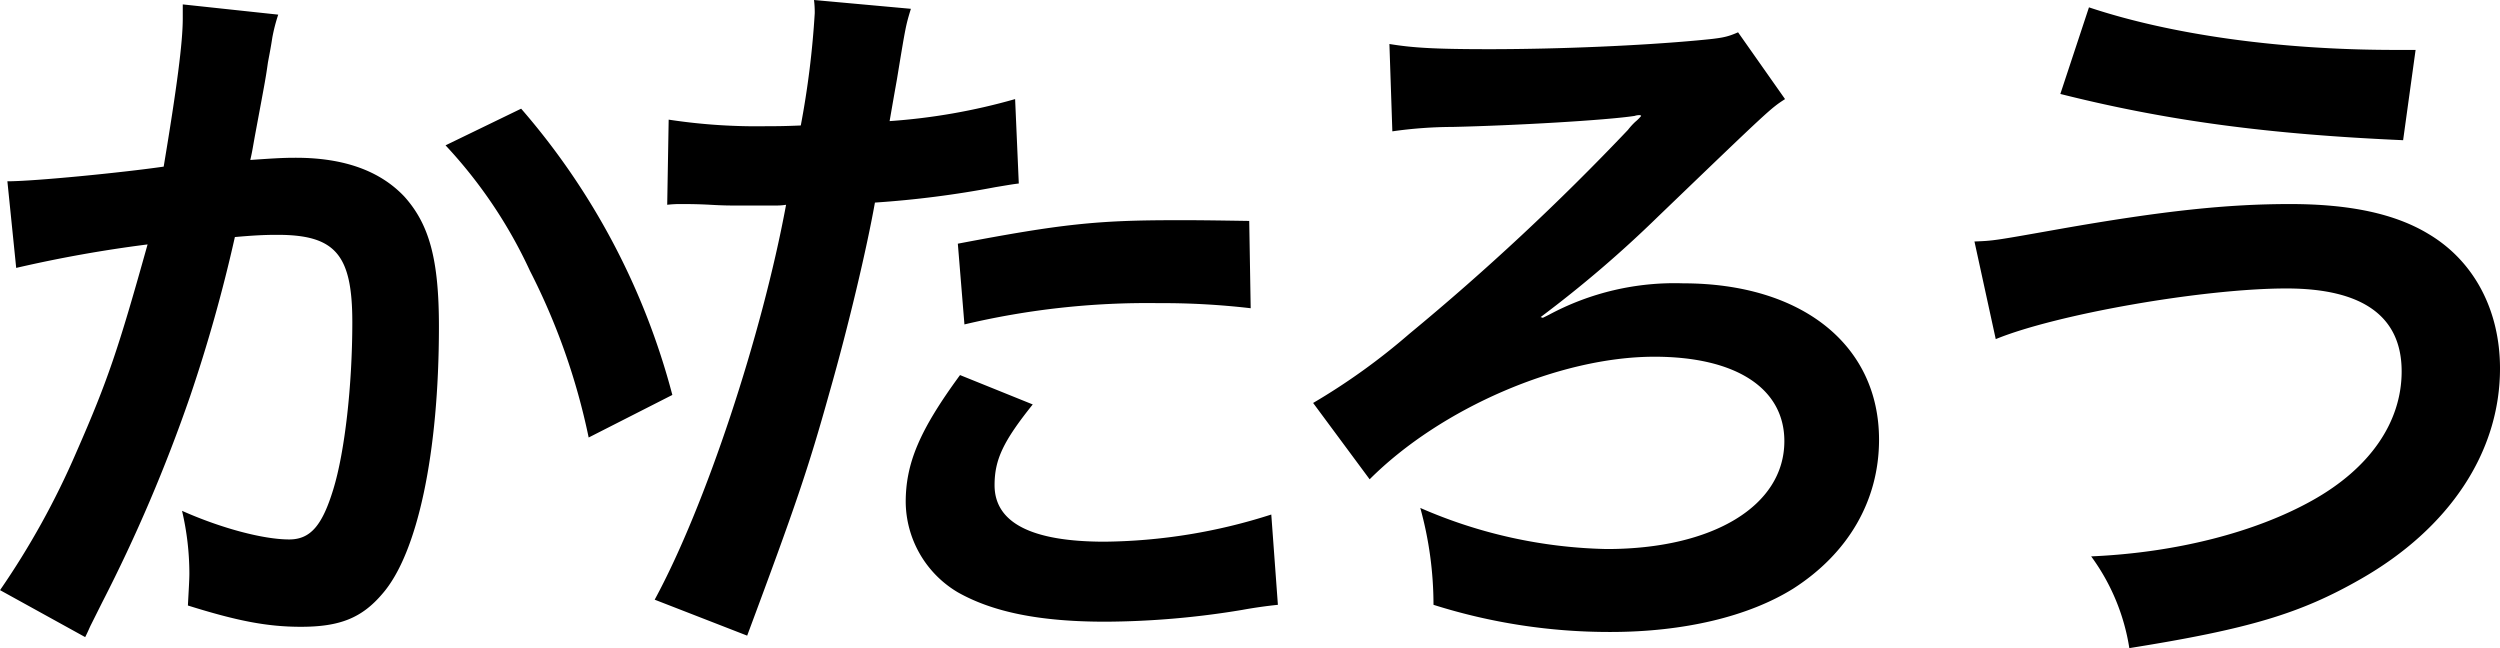 <svg xmlns="http://www.w3.org/2000/svg" width="289.51" height="75.055"><path d="M21.165.51v1.615c0 2.805-.68 7.99-2.21 17.17-4.675.68-14.96 1.7-18.1 1.7l1.02 10.03a152.386 152.386 0 0 1 15.215-2.72C13.69 40.46 12.5 44.03 8.845 52.36a92.864 92.864 0 0 1-8.84 15.98l9.86 5.44c.425-.85.425-.935.68-1.445l1.275-2.55a182.3 182.3 0 0 0 10.195-23.89A179.807 179.807 0 0 0 27.2 27.45c1.955-.17 3.23-.255 4.93-.255 6.715 0 8.67 2.3 8.67 10.115 0 7.225-.85 14.96-2.21 19.38-1.275 4.165-2.635 5.78-5.1 5.78-2.975 0-7.82-1.275-12.41-3.315a31.926 31.926 0 0 1 .85 7.225c0 .85-.085 2.04-.17 3.74 5.695 1.785 9.18 2.465 13.09 2.465 4.505 0 7.055-1.02 9.435-3.825 4.08-4.675 6.545-16.32 6.545-30.94 0-7.735-1.1-11.815-3.995-15.045-2.805-2.975-6.97-4.505-12.58-4.505-1.615 0-2.805.085-5.27.255.255-1.1.255-1.275.6-3.145 1.19-6.375 1.19-6.375 1.445-8.16.255-1.36.34-1.785.51-2.89a19.776 19.776 0 0 1 .68-2.635Zm30.43 16.32a55.013 55.013 0 0 1 9.775 14.535 76.4 76.4 0 0 1 6.8 19.3l9.69-4.93a82.508 82.508 0 0 0-17.51-33.15Zm25.67 6.885a12.692 12.692 0 0 1 1.615-.085c.68 0 1.87 0 3.4.085 1.445.085 2.295.085 2.72.085h4.93a7.2 7.2 0 0 0 1.1-.085c-2.8 15.13-9.35 34.935-15.215 45.73l10.71 4.165c5.61-15.045 7.06-19.295 9.525-28.135 2.21-7.735 4.335-16.745 5.27-22.015a115.873 115.873 0 0 0 13.94-1.785c2.04-.34 2.04-.34 2.72-.425l-.425-9.775a70.546 70.546 0 0 1-14.535 2.55c.34-1.955.425-2.465.85-4.845 1.02-6.205 1.02-6.205 1.615-8.16L94.265 0a11.534 11.534 0 0 1 .085 1.53 103.17 103.17 0 0 1-1.615 13c-1.955.085-2.89.085-3.91.085a67.629 67.629 0 0 1-11.39-.76Zm67.4 1.87c-5.355-.085-6.12-.085-8.415-.085-9.18 0-13.26.425-25.33 2.72l.765 9.35a91.734 91.734 0 0 1 22.44-2.465 88.488 88.488 0 0 1 10.71.59Zm-33.49 17.85c-4.675 6.375-6.29 10.2-6.29 14.7a12.282 12.282 0 0 0 6.04 10.46c4.08 2.3 9.52 3.4 17.085 3.4a98.915 98.915 0 0 0 15.81-1.36 54.217 54.217 0 0 1 4.165-.595l-.765-10.455a65.051 65.051 0 0 1-19.295 3.145c-8.5 0-12.75-2.21-12.75-6.545 0-2.975 1.02-5.1 4.42-9.35Zm67.49-6.63-.255-.085a136.284 136.284 0 0 0 13.605-11.645c13-12.495 13-12.495 14.7-13.6l-5.44-7.735c-1.36.6-1.955.68-4.675.935-6.46.6-15.895 1.02-24.14 1.02-6.46 0-8.925-.17-11.56-.6l.34 10.115a49.954 49.954 0 0 1 6.97-.51c7.31-.17 17.68-.765 21.08-1.275a1.657 1.657 0 0 1 .68-.085l.085.085a5.039 5.039 0 0 1-.68.68 7.685 7.685 0 0 0-.85.935 285.008 285.008 0 0 1-25.33 23.63 74.923 74.923 0 0 1-11.13 7.995l6.545 8.84c8.245-8.245 22.015-14.195 32.98-14.195 9.435 0 15.045 3.655 15.045 9.775 0 7.48-8.245 12.495-20.57 12.495a56.6 56.6 0 0 1-21.59-4.76 42.223 42.223 0 0 1 1.53 11.22 67.491 67.491 0 0 0 20.485 3.145c8.5 0 15.98-1.785 21.165-5.015 6.375-4.08 9.945-10.2 9.945-17.255 0-10.965-8.925-18.105-22.695-18.105a30.716 30.716 0 0 0-15.555 3.655Zm59.93-25.925c12.5 3.145 24.225 4.675 39.695 5.355l1.445-10.455h-2.38c-13.43 0-26.01-1.785-35.445-4.93Zm-7.48 28.39c7.055-2.89 24.055-5.865 33.66-5.865 8.84 0 13.345 3.23 13.345 9.6 0 5.865-3.655 11.22-10.37 14.96-6.545 3.66-15.725 6.04-25.585 6.465a24.28 24.28 0 0 1 4.42 10.625c13.855-2.21 19.805-4 26.775-7.99 10.285-5.865 16.15-14.7 16.15-24.395 0-6.715-2.975-12.41-8.245-15.555-3.91-2.38-9.18-3.485-16.065-3.485-7.225 0-14.62.765-26.69 2.89-7.65 1.36-7.65 1.36-9.86 1.445Z"/></svg>